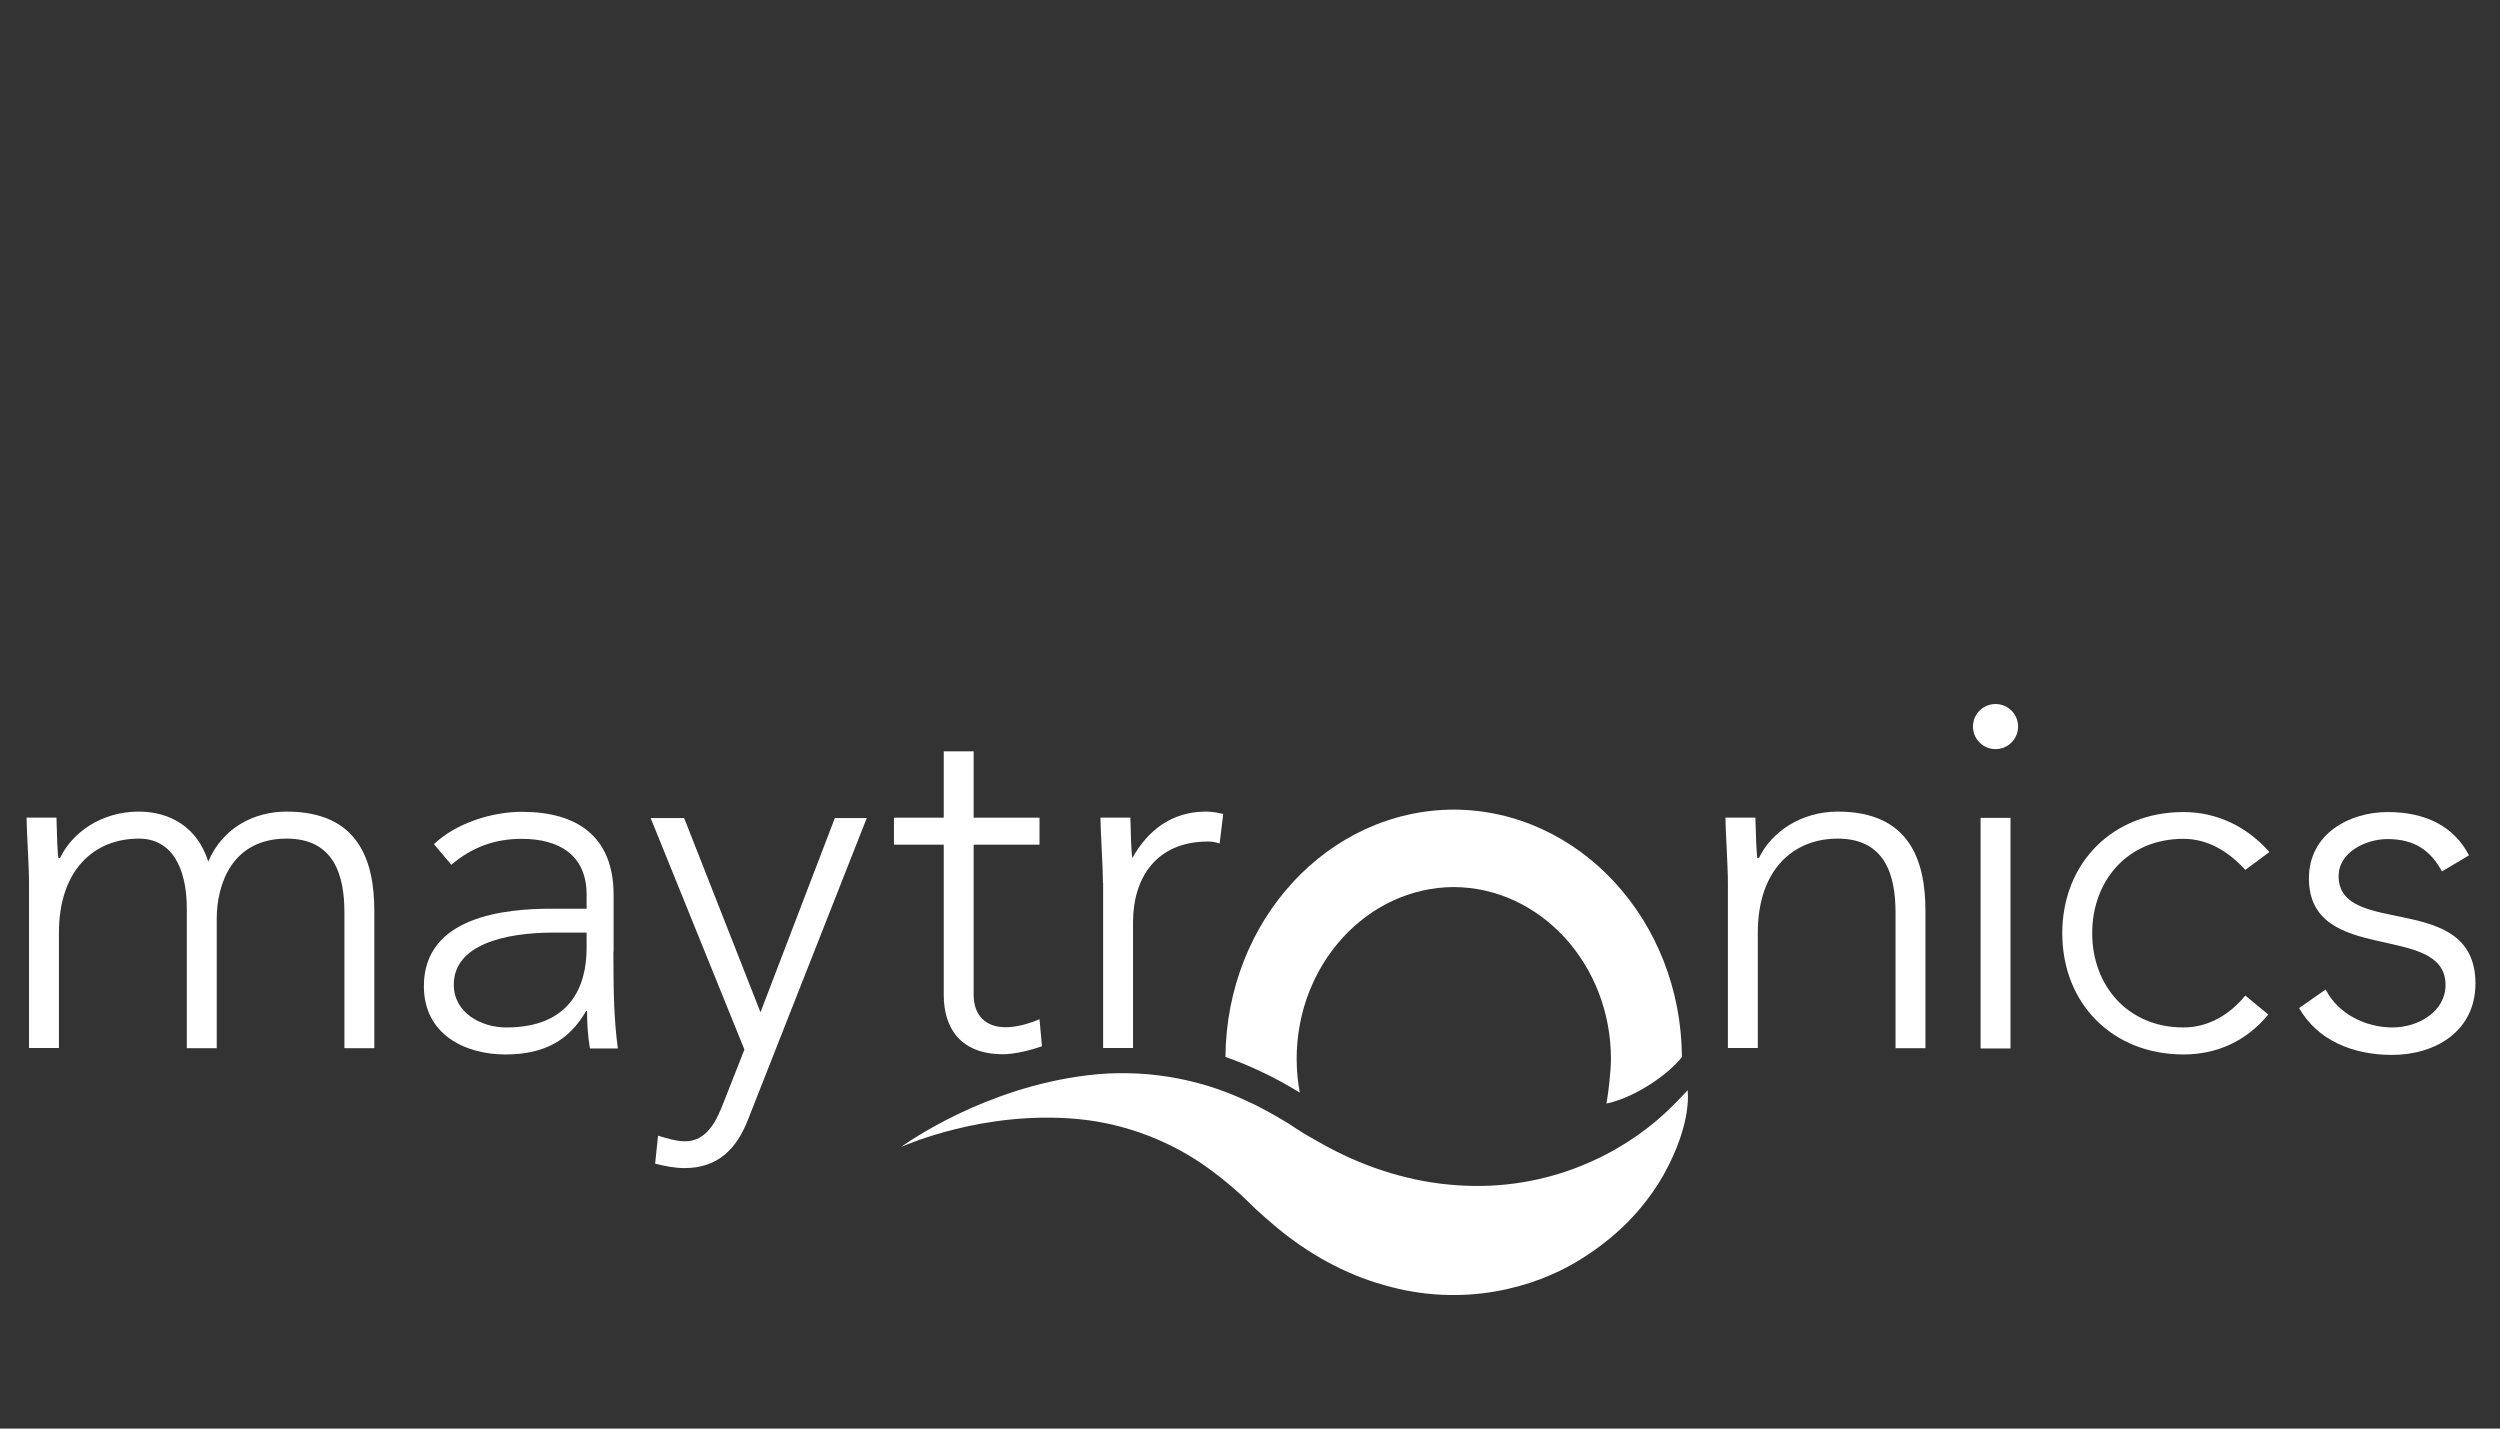 <?xml version="1.0" encoding="utf-8"?>
<!-- Generator: Adobe Illustrator 22.0.1, SVG Export Plug-In . SVG Version: 6.00 Build 0)  -->
<svg version="1.1" id="Calque_1" xmlns="http://www.w3.org/2000/svg" xmlns:xlink="http://www.w3.org/1999/xlink" x="0px" y="0px"
	 width="1120px" height="640px" viewBox="0 0 1120 640" style="enable-background:new 0 0 1120 640;" xml:space="preserve">
<rect x="0" y="0" width="1120" height="640" fill="#333333" stroke="none"/>
<style type="text/css">
	.st0{fill:none;}
	.st1{fill:#FFFFFF;}
	.st2{fill:#FFFFFF;enable-background:new    ;}
</style>
<rect class="st0" width="1120" height="640"/>
<g>
	<path class="st1" d="M13,395.4c0-7.6-1.1-23.7-1.1-29.1h13.4c0.2,7.6,0.4,16.1,0.9,18.1h0.7c5.4-11.4,18.5-20.8,35.3-20.8
		c13.6,0,26.2,6.7,31.1,22.4c6.5-15.4,20.8-22.4,35.1-22.4c32.2,0,39.3,21.9,39.3,44.5v61.5h-13.4v-60.8c0-16.8-4.7-33.1-25.9-33.1
		c-24.8,0-31.3,21-31.3,35.8v58.1H83.7v-62.2c0-19-6.9-31.7-21.5-31.7c-19.9,0-35.8,13.9-35.8,42.2v51.6H13V395.4z"/>
	<path class="st1" d="M248,417.8c-22.3,0-44.7,5.6-44.7,23.3c0,12.7,12.3,19.2,23.5,19.2c28.6,0,36-18.3,36-35.6v-6.9H248z
		 M274.8,426.3c0,20.1,0.4,31.5,2,43.4h-12.5c-0.9-5.1-1.3-11-1.3-16.8h-0.4c-7.6,13.2-18.8,19.5-36.2,19.5
		c-17.7,0-36.5-8.7-36.5-30.6c0-31.5,36.9-34.7,57.2-34.7h15.7v-6.3c0-17.9-12.5-25-29.1-25c-12.1,0-22.3,3.8-31.5,11.6l-7.8-9.2
		c9.8-9.4,25.9-14.5,39.4-14.5c25,0,41.1,11.2,41.1,37.3v25.3H274.8z"/>
	<path class="st1" d="M335.1,501.6c-5.1,13.2-13.6,21.7-28.4,21.7c-4.5,0-8.9-0.9-13.2-2l1.3-12.5c3.8,1.1,8.1,2.5,12.1,2.5
		c9.8,0,14.1-9.2,17.2-17.2l9.4-23.9l-42-103.7h15l34.2,87l33.3-87h14.3L335.1,501.6z"/>
	<path class="st1" d="M465.7,378.4h-29.5v67.3c0,9.2,5.4,14.5,14.3,14.5c5.1,0,10.5-1.6,15.2-3.6l1.1,12.1
		c-4.9,1.8-12.3,3.6-17.4,3.6c-19.2,0-26.6-11.8-26.6-26.6v-67.3h-22.3v-12.1h22.3v-29.7h13.4v29.7h29.5V378.4z"/>
	<path class="st1" d="M494.1,395.4c0-7.6-1.1-23.7-1.1-29.1h13.4c0.2,7.6,0.4,16.1,0.9,18.1c6.7-12.1,17.4-20.8,32.9-20.8
		c2.7,0,5.1,0.4,7.8,1.1l-1.6,13.2c-2-0.7-3.8-0.9-5.1-0.9c-23.2,0-33.7,16.1-33.7,36.2v56.3h-13.4v-74.1H494.1z"/>
	<path class="st1" d="M774.1,395.4c0-7.6-1.1-23.7-1.1-29.1h13.4c0.2,7.6,0.5,16.1,0.9,18.1h0.7c5.4-11.4,18.6-20.8,35.3-20.8
		c32.2,0,39.3,21.9,39.3,44.5v61.5h-13.4v-60.8c0-16.8-4.7-33.1-25.9-33.1c-19.9,0-35.8,13.9-35.8,42.2v51.6h-13.4V395.4z"/>
	<path class="st1" d="M887.3,366.4h13.4v103.3h-13.4V366.4z M894,315.4c5.6,0,10.1,4.5,10.1,10.1s-4.5,10.1-10.1,10.1
		s-10.1-4.5-10.1-10.1S888.4,315.4,894,315.4"/>
	<path class="st1" d="M1016.2,454.5c-10,12.1-23.2,17.9-38,17.9c-31.8,0-54.3-22.8-54.3-54.3s22.6-54.3,54.3-54.3
		c15,0,28.4,6.5,38.5,17.9l-10.8,8c-7.8-8.5-17-13.9-27.7-13.9c-25.3,0-40.9,19-40.9,42.3c0,23.2,15.7,42.2,40.9,42.2
		c11.2,0,20.8-5.8,27.7-14.3L1016.2,454.5z"/>
	<path class="st1" d="M1041.9,443.3c5.6,11,17.9,17,30,17c11.6,0,23.7-7.2,23.7-19c0-28.4-61.2-8.5-61.2-47.8
		c0-20.1,18.3-29.7,35.3-29.7c16.8,0,29.7,6.3,36.4,19.4l-12.1,7.2c-5.1-9.4-12.3-14.5-24.4-14.5c-9.6,0-21.9,5.8-21.9,16.6
		c0,27.9,61.3,6.3,61.3,48.1c0,21.2-17.7,32-37.4,32c-17.7,0-33.5-6.7-41.6-21L1041.9,443.3z"/>
	<path class="st1" d="M651.3,362.7L651.3,362.7C595,362.9,549.5,412.3,549,473.5c5.4,1.9,10.8,4.1,16,6.6c6.5,3,12.6,6.5,17.3,9.4
		c-0.9-4.9-1.4-9.9-1.4-15.1c0-42.3,31.5-76.8,70.4-77c38.8,0.2,70.4,34.7,70.4,77c0,5.1-1.1,15.1-2,20
		c14.6-3.2,29.4-14.8,33.8-20.9C753.1,412.3,707.5,362.9,651.3,362.7"/>
	<path class="st2" d="M745.9,498.7c-18.9,17.6-51.7,35.2-93,32.3c-20.3-1.3-40.2-7.6-57.6-16.9c-4-2.2-9.4-5.2-12.1-6.9
		c-2.7-1.6-5.3-3.6-8-5.1c-5.4-3.2-10.9-6.3-16.5-8.8c-22.3-10.6-47.3-14.5-71.3-11.6c-46.7,5.6-81.3,30.5-83.4,31.9v0.1
		c1.8-0.7,36.5-16.2,78.6-12.4c21.6,2,43,10.1,60.8,23.6c4.5,3.3,8.8,7,13,10.8c2.1,1.9,4.1,4,6.2,6c2.1,2,6.4,5.7,9.5,8.3
		c13.8,11.5,30.3,20.8,47.9,25.7c35.7,10.4,67.6,1,87.1-10.9c20.1-12.2,31.3-26.5,38.1-38.3c13.4-24,10.7-38.2,10.9-38
		c0,0,0,0-0.1,0C753,491.7,749.7,495.2,745.9,498.7"/>
</g>
</svg>
